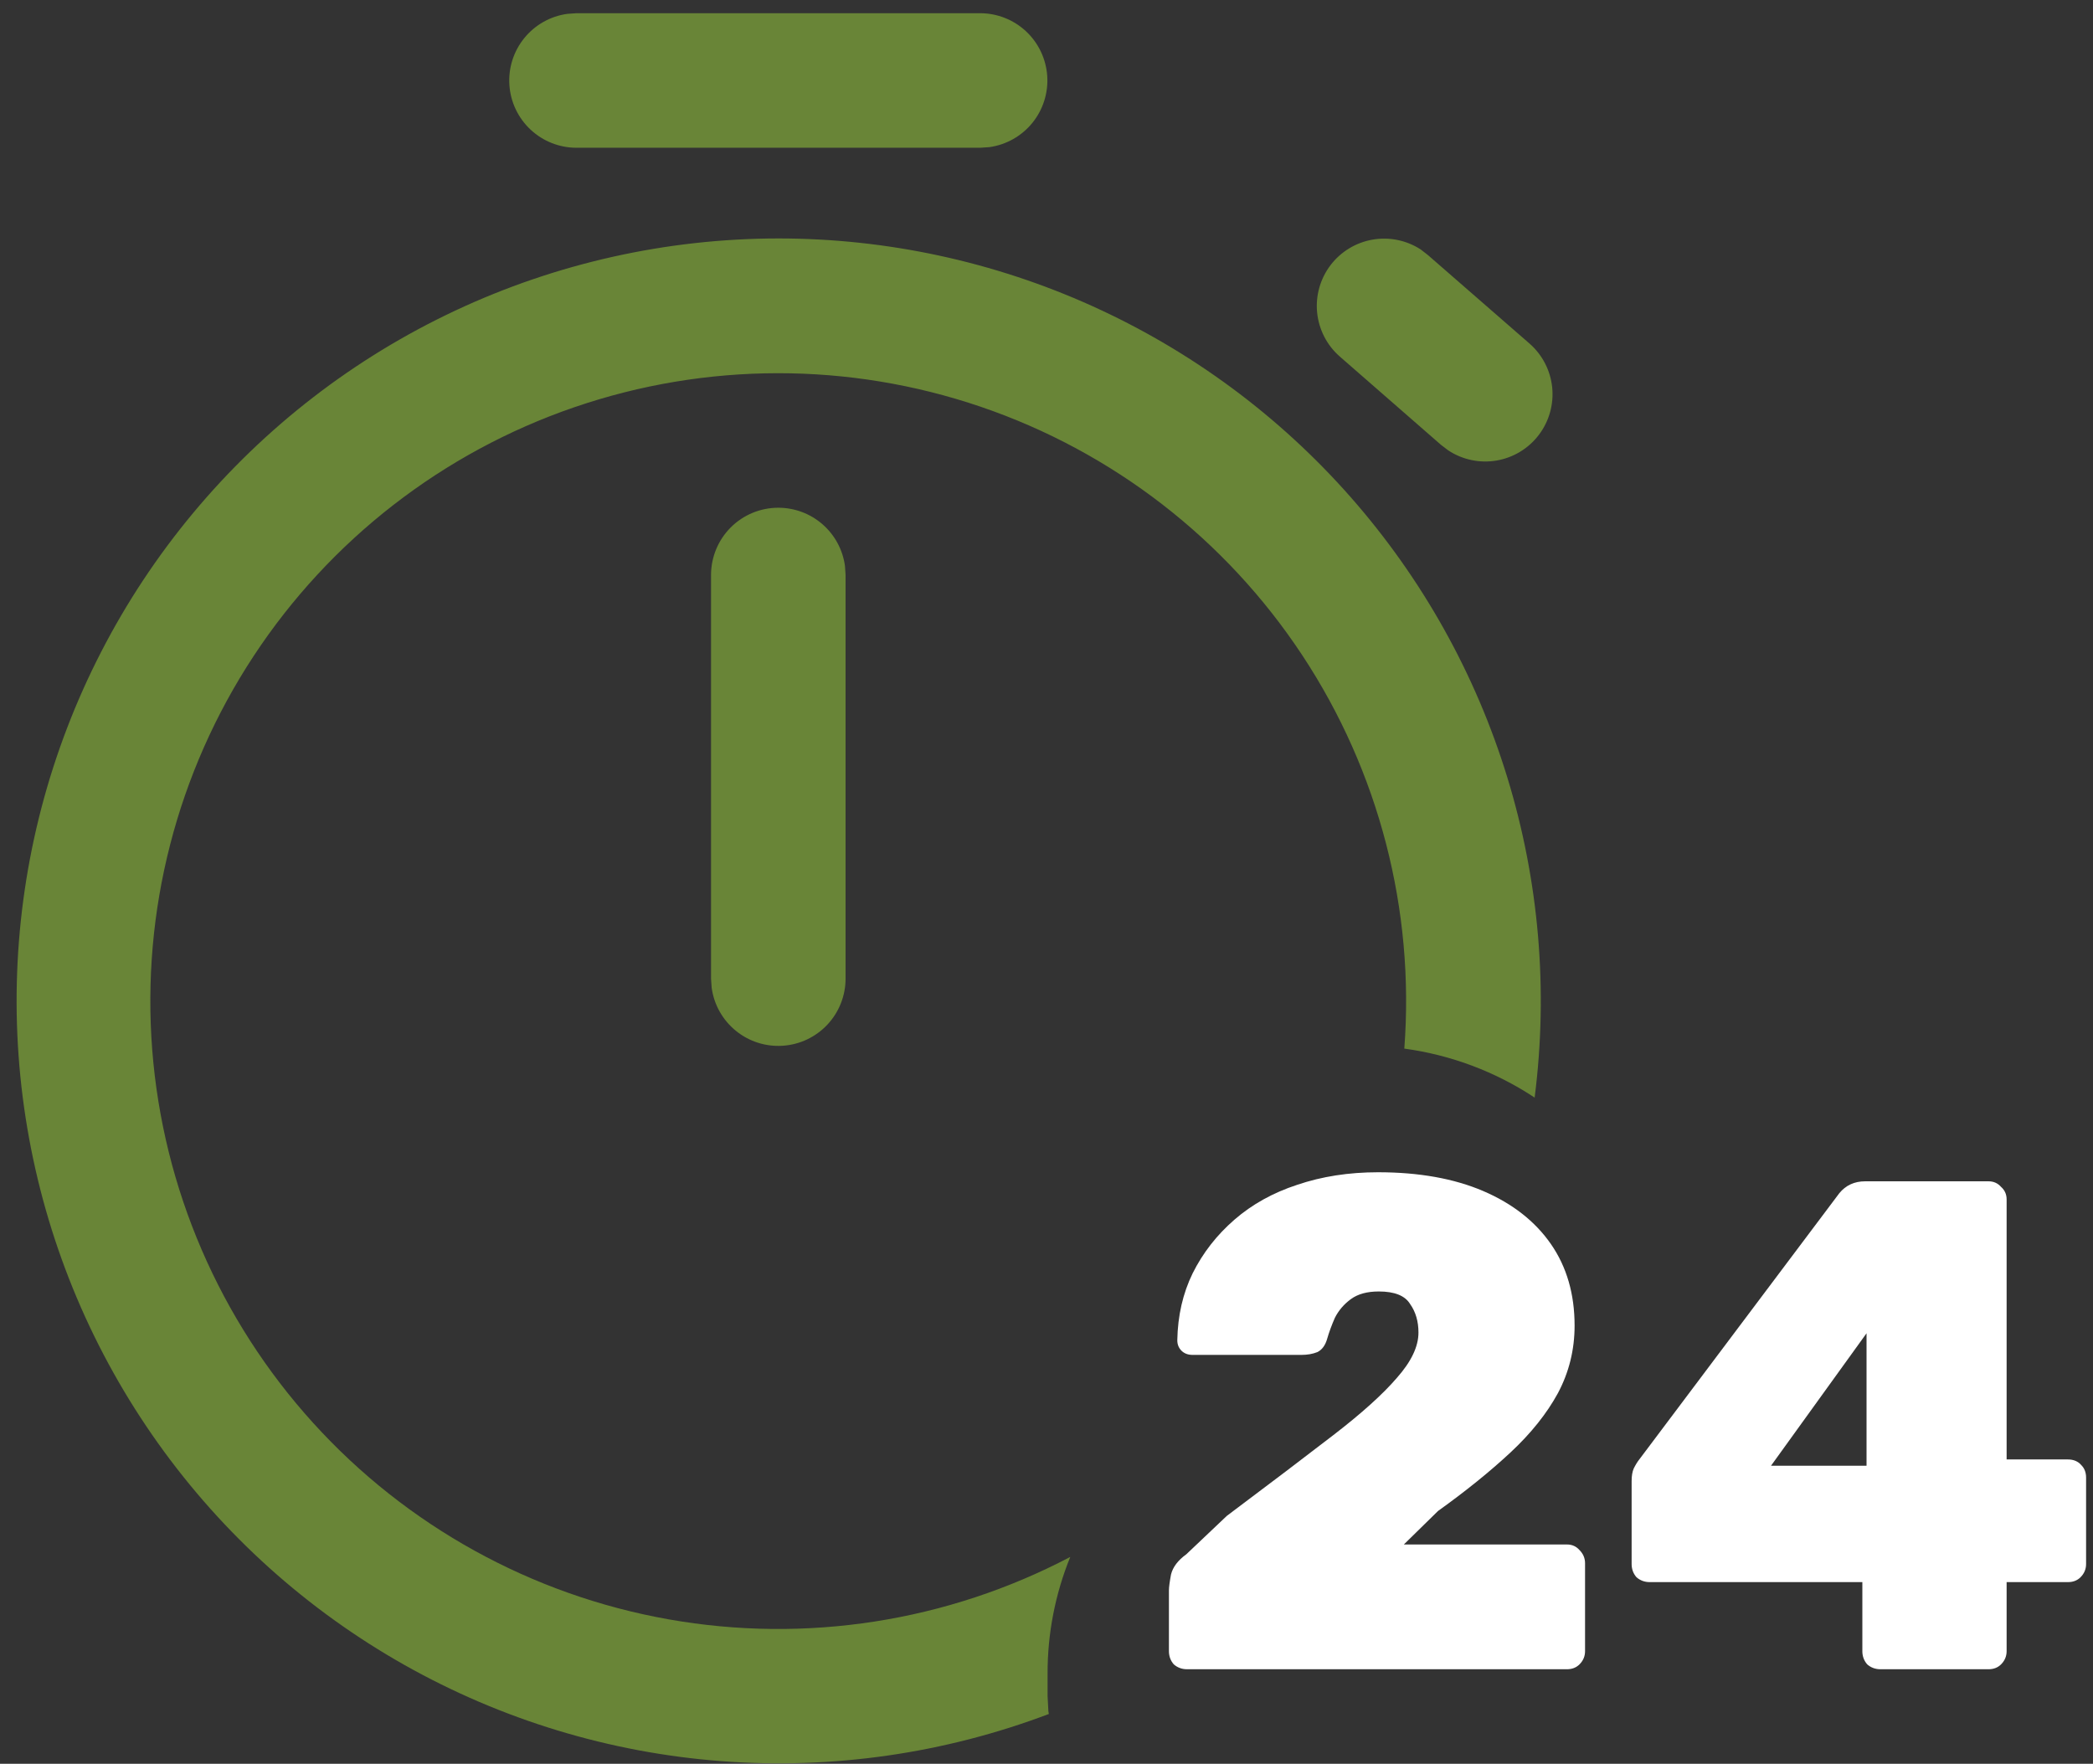 <svg width="89" height="75" viewBox="0 0 89 75" fill="none" xmlns="http://www.w3.org/2000/svg">
<rect x="0" y="0" width="89" height="75" fill="#333333" stroke="none"/>
<path d="M33.096 10.139C37.701 10.139 42.253 11.12 46.449 13.016C50.645 14.912 54.39 17.681 57.432 21.137C60.475 24.594 62.747 28.659 64.096 33.061C65.445 37.464 65.841 42.104 65.257 46.672C63.59 45.569 61.695 44.858 59.715 44.589C60.163 38.688 58.637 32.804 55.377 27.864C52.118 22.924 47.309 19.207 41.708 17.298C36.106 15.388 30.028 15.394 24.43 17.314C18.831 19.234 14.03 22.96 10.779 27.906C7.529 32.852 6.014 38.738 6.473 44.639C6.932 50.54 9.339 56.12 13.315 60.505C17.29 64.889 22.61 67.828 28.438 68.859C34.266 69.891 40.272 68.957 45.511 66.204C44.869 67.781 44.541 69.468 44.546 71.17V72.12L44.58 72.761L44.599 72.883C40.157 74.564 35.399 75.248 30.662 74.887C25.926 74.526 21.327 73.128 17.19 70.793C13.053 68.458 9.48 65.243 6.724 61.374C3.967 57.506 2.094 53.079 1.238 48.407C0.381 43.734 0.562 38.931 1.766 34.336C2.971 29.741 5.171 25.467 8.21 21.817C11.25 18.166 15.054 15.228 19.354 13.21C23.654 11.192 28.346 10.144 33.096 10.139ZM33.096 21.59C33.787 21.59 34.455 21.84 34.976 22.294C35.497 22.749 35.836 23.376 35.93 24.061L35.956 24.45V41.614C35.956 42.339 35.681 43.036 35.186 43.566C34.691 44.096 34.014 44.418 33.291 44.467C32.568 44.517 31.853 44.29 31.291 43.832C30.728 43.375 30.361 42.721 30.262 42.003L30.235 41.614V24.45C30.235 23.692 30.537 22.964 31.073 22.427C31.609 21.891 32.337 21.59 33.096 21.59ZM60.413 10.608L60.718 10.845L65.036 14.606C65.583 15.082 65.928 15.749 66.003 16.47C66.077 17.192 65.874 17.915 65.435 18.493C64.997 19.071 64.355 19.46 63.64 19.583C62.925 19.705 62.19 19.551 61.584 19.152L61.275 18.916L56.965 15.155C56.422 14.678 56.081 14.012 56.008 13.293C55.936 12.575 56.139 11.855 56.575 11.279C57.012 10.703 57.651 10.314 58.362 10.19C59.074 10.065 59.807 10.215 60.413 10.608ZM41.678 0.562C42.402 0.562 43.1 0.838 43.63 1.332C44.159 1.827 44.481 2.505 44.531 3.228C44.58 3.951 44.353 4.666 43.896 5.228C43.438 5.79 42.785 6.158 42.067 6.257L41.678 6.283H24.514C23.789 6.283 23.091 6.008 22.562 5.513C22.032 5.018 21.71 4.341 21.661 3.618C21.611 2.894 21.838 2.18 22.296 1.617C22.753 1.055 23.407 0.687 24.125 0.589L24.514 0.562H41.678Z" fill="#698537"/>
<path d="M50.477 70.98C50.259 70.98 50.072 70.911 49.913 70.773C49.775 70.615 49.706 70.427 49.706 70.21V67.631C49.706 67.493 49.736 67.265 49.795 66.949C49.874 66.633 50.091 66.347 50.447 66.09L52.166 64.46C53.984 63.096 55.496 61.95 56.701 61.021C57.906 60.093 58.805 59.282 59.398 58.591C60.011 57.899 60.317 57.257 60.317 56.664C60.317 56.19 60.199 55.785 59.961 55.449C59.744 55.093 59.299 54.916 58.628 54.916C58.134 54.916 57.738 55.024 57.442 55.242C57.146 55.459 56.918 55.726 56.76 56.042C56.622 56.358 56.513 56.654 56.434 56.931C56.355 57.208 56.217 57.395 56.019 57.494C55.822 57.573 55.594 57.613 55.338 57.613H50.714C50.516 57.613 50.358 57.553 50.24 57.435C50.121 57.316 50.062 57.168 50.062 56.99C50.081 55.943 50.299 54.995 50.714 54.145C51.148 53.275 51.741 52.515 52.492 51.863C53.243 51.211 54.132 50.717 55.16 50.381C56.207 50.025 57.353 49.847 58.598 49.847C60.337 49.847 61.829 50.114 63.074 50.647C64.318 51.181 65.277 51.932 65.949 52.9C66.62 53.868 66.956 55.024 66.956 56.368C66.956 57.395 66.719 58.354 66.245 59.243C65.771 60.112 65.099 60.952 64.23 61.762C63.36 62.572 62.333 63.402 61.147 64.252L59.695 65.675H66.63C66.848 65.675 67.025 65.754 67.164 65.912C67.322 66.07 67.401 66.258 67.401 66.475V70.21C67.401 70.427 67.322 70.615 67.164 70.773C67.025 70.911 66.848 70.98 66.63 70.98H50.477Z" fill="white"/>
<path d="M79.962 70.98C79.745 70.98 79.557 70.911 79.399 70.773C79.261 70.615 79.192 70.427 79.192 70.21V67.275H70.152C69.934 67.275 69.747 67.206 69.588 67.068C69.45 66.91 69.381 66.722 69.381 66.505V62.977C69.381 62.76 69.411 62.582 69.47 62.444C69.549 62.286 69.628 62.157 69.707 62.059L78.214 50.736C78.49 50.4 78.856 50.232 79.31 50.232H84.556C84.774 50.232 84.952 50.312 85.09 50.469C85.248 50.608 85.327 50.786 85.327 51.003V62.059H87.935C88.172 62.059 88.36 62.138 88.499 62.296C88.637 62.434 88.706 62.612 88.706 62.829V66.505C88.706 66.722 88.627 66.91 88.469 67.068C88.331 67.206 88.153 67.275 87.935 67.275H85.327V70.21C85.327 70.427 85.248 70.615 85.09 70.773C84.952 70.911 84.774 70.98 84.556 70.98H79.962ZM75.309 62.325H79.37V56.694L75.309 62.325Z" fill="white"/>
</svg>
